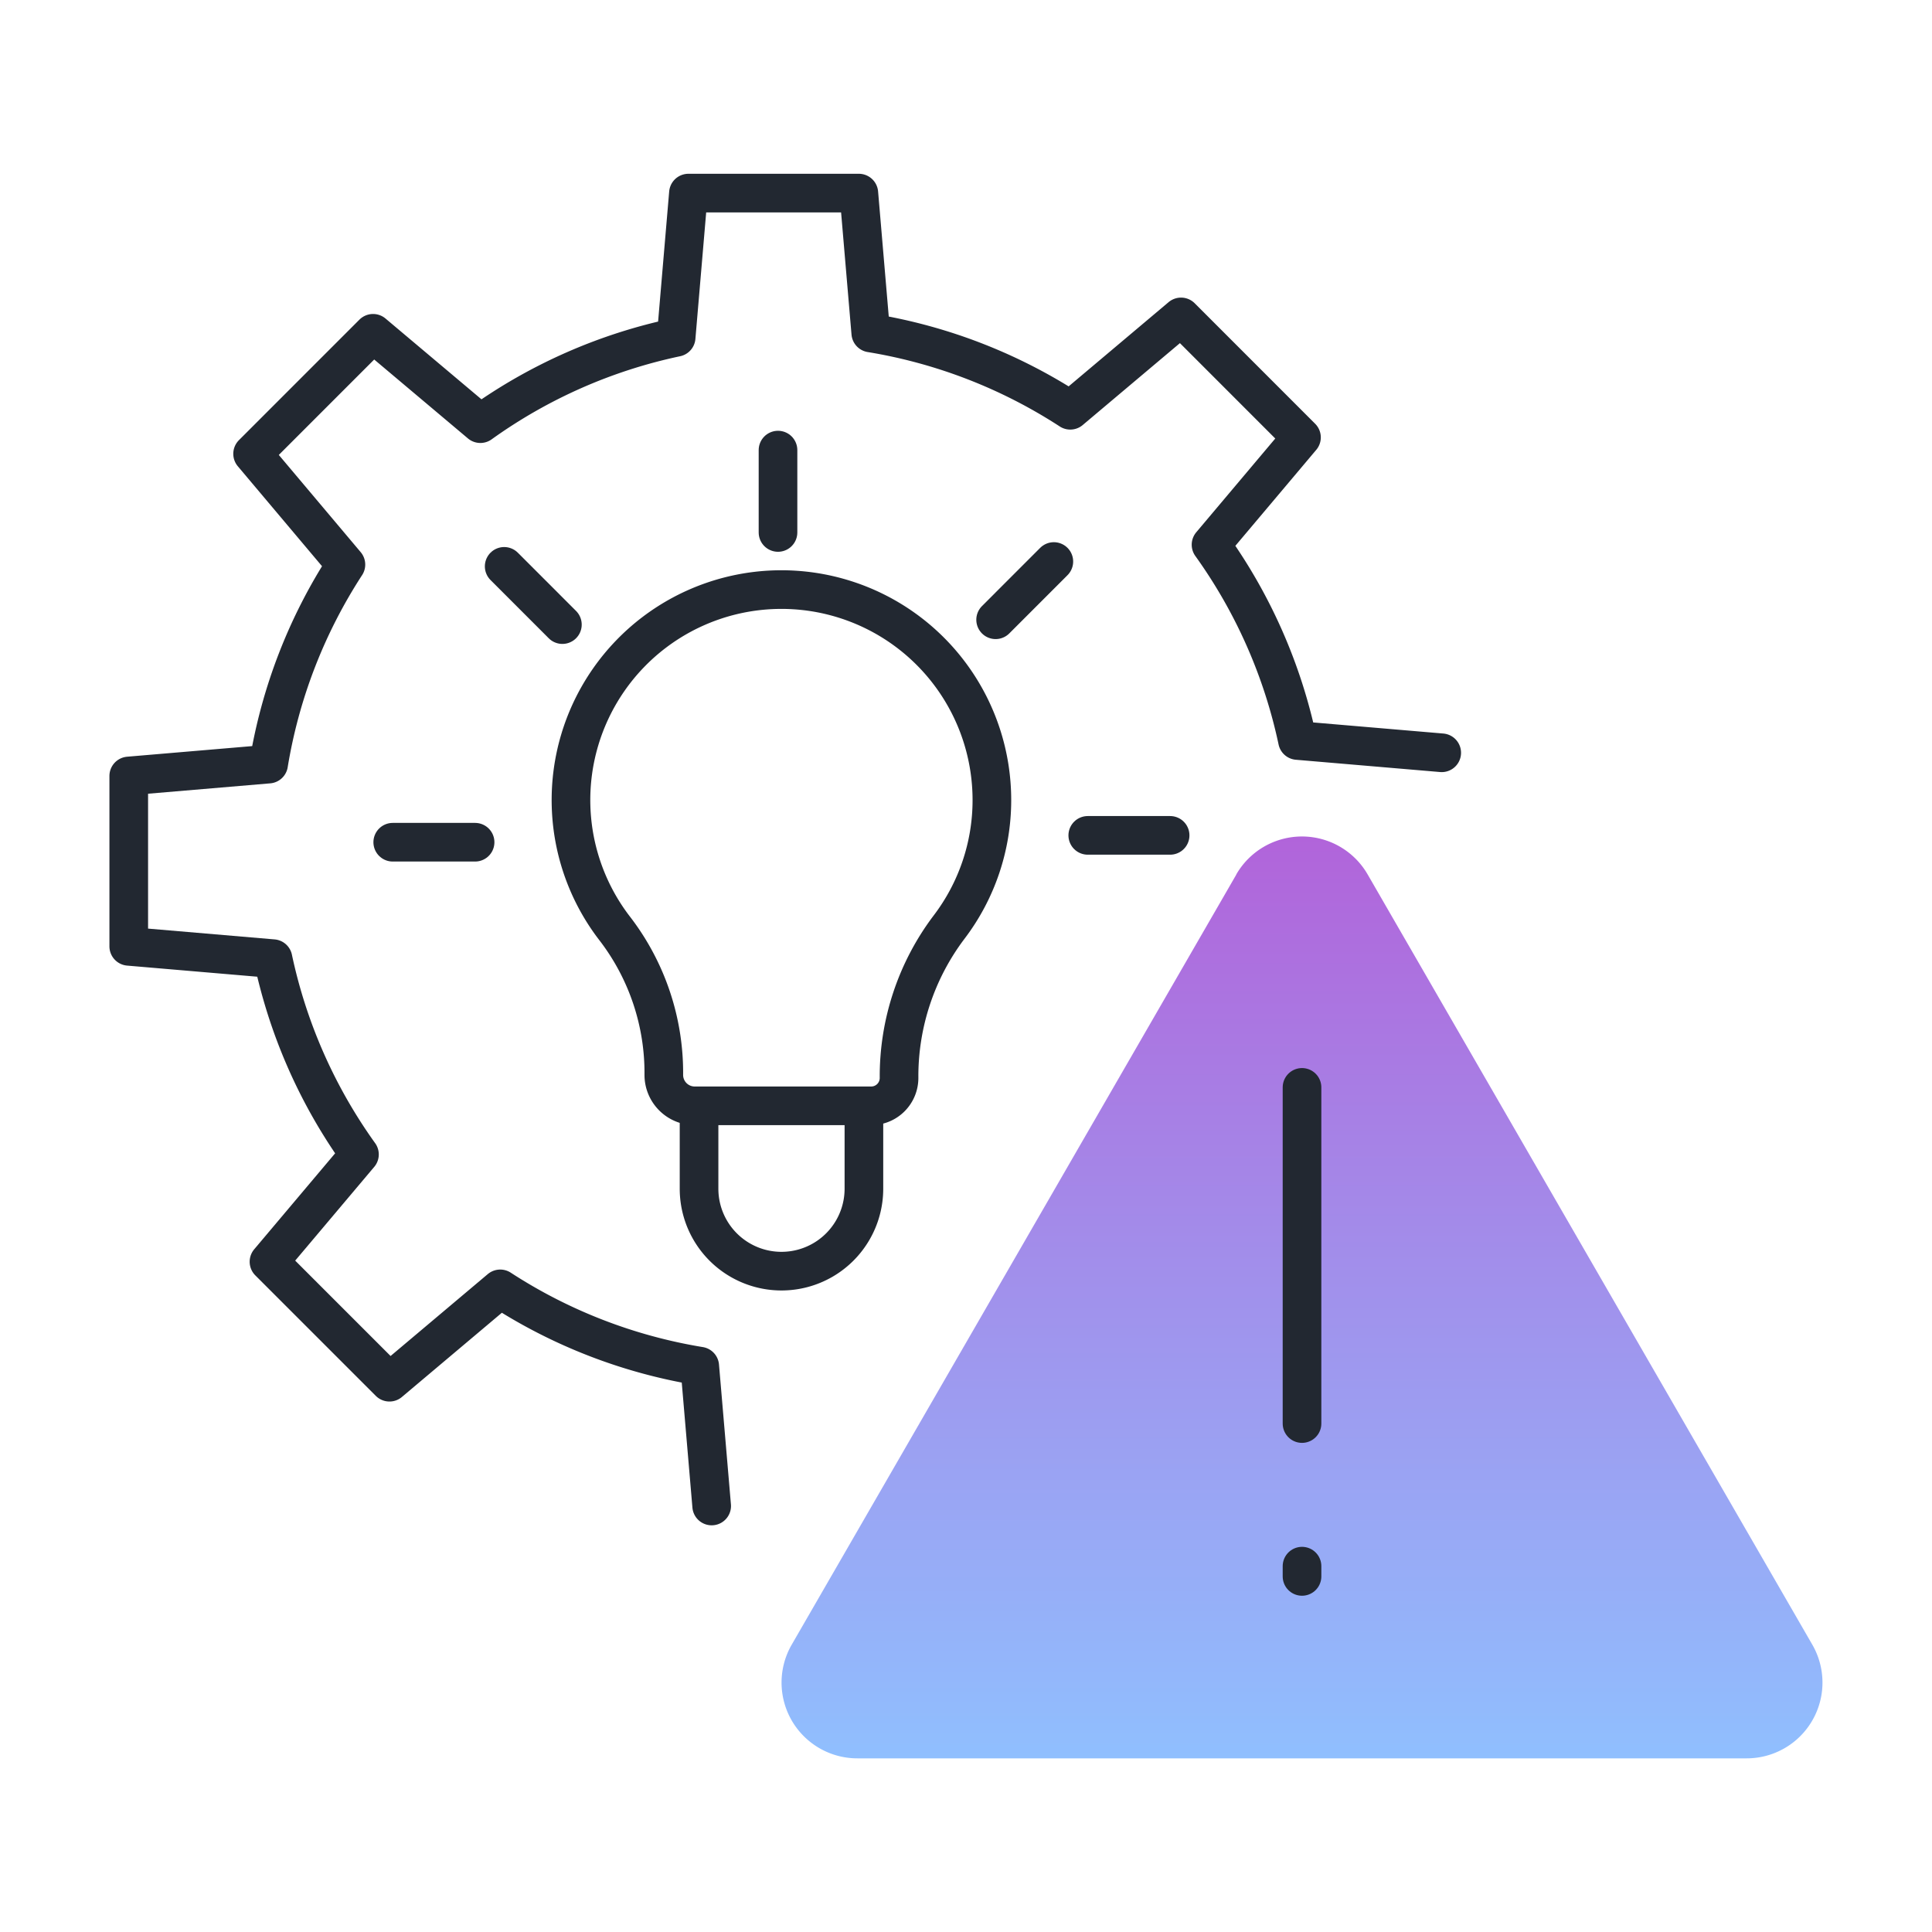 <?xml version="1.0" encoding="UTF-8"?> <svg xmlns="http://www.w3.org/2000/svg" xmlns:xlink="http://www.w3.org/1999/xlink" width="75" height="75" viewBox="0 0 75 75"><defs><clipPath id="clip-path"><rect id="Rectangle_10178" data-name="Rectangle 10178" width="75" height="75" transform="translate(4653 -6427)" fill="#0a4c80"></rect></clipPath><clipPath id="clip-path-2"><rect id="Rectangle_10179" data-name="Rectangle 10179" width="66.504" height="61.508" transform="translate(0 0)" fill="none"></rect></clipPath><linearGradient id="linear-gradient" x1="0.5" x2="0.5" y2="1" gradientUnits="objectBoundingBox"><stop offset="0" stop-color="#b164da"></stop><stop offset="1" stop-color="#90bffe"></stop></linearGradient></defs><g id="icon-create-emergency-workflows" transform="translate(-4653 6427)" clip-path="url(#clip-path)"><g id="Group_6414" data-name="Group 6414" transform="translate(4657.248 -6420.254)"><g id="Group_6413" data-name="Group 6413" clip-path="url(#clip-path-2)"><path id="Path_12632" data-name="Path 12632" d="M43.748,27.2,26.486,57.1a2.942,2.942,0,0,0,2.548,4.413H63.558A2.942,2.942,0,0,0,66.106,57.1L48.844,27.2a2.943,2.943,0,0,0-5.1,0" fill="url(#linear-gradient)"></path><line id="Line_600" data-name="Line 600" y2="13.05" transform="translate(46.296 35.466)" fill="#222831" stroke="#222831" stroke-linecap="round" stroke-width="1.5"></line><line id="Line_601" data-name="Line 601" y2="0.398" transform="translate(46.296 54.052)" fill="#222831" stroke="#222831" stroke-linecap="round" stroke-width="1.5"></line><path id="Path_12633" data-name="Path 12633" d="M51.719,22.477,46.12,22a20.241,20.241,0,0,0-3.356-7.6l3.511-4.166L41.6,5.557,37.3,9.18a20.2,20.2,0,0,0-7.745-3L29.092.75H22.477L22,6.349A20.2,20.2,0,0,0,14.4,9.7L10.235,6.193,5.558,10.871l3.622,4.3a20.206,20.206,0,0,0-3,7.745L.75,23.377v6.614l5.6.478a20.243,20.243,0,0,0,3.356,7.6L6.194,42.234l4.677,4.677,4.3-3.623a20.2,20.2,0,0,0,7.745,3l.463,5.428" fill="none" stroke="#222831" stroke-linecap="round" stroke-linejoin="round" stroke-width="1.5"></path><path id="Path_12634" data-name="Path 12634" d="M34.257,24.31a8.17,8.17,0,1,0-14.62,5.016,9.191,9.191,0,0,1,1.884,5.656,1.2,1.2,0,0,0,1.2,1.2h6.846A1.081,1.081,0,0,0,30.653,35.1a9.606,9.606,0,0,1,1.931-5.84A8.141,8.141,0,0,0,34.257,24.31Z" fill="none" stroke="#222831" stroke-linecap="round" stroke-linejoin="round" stroke-width="1.5"></path><path id="Path_12635" data-name="Path 12635" d="M29.289,36.186V39.4a3.2,3.2,0,0,1-6.4,0V36.186" fill="none" stroke="#222831" stroke-linecap="round" stroke-linejoin="round" stroke-width="1.5"></path><line id="Line_602" data-name="Line 602" y1="3.197" transform="translate(25.954 10.727)" fill="none" stroke="#222831" stroke-linecap="round" stroke-linejoin="round" stroke-width="1.5"></line><line id="Line_603" data-name="Line 603" x1="2.26" y1="2.261" transform="translate(15.324 15.24)" fill="none" stroke="#222831" stroke-linecap="round" stroke-linejoin="round" stroke-width="1.5"></line><line id="Line_604" data-name="Line 604" x1="3.197" transform="translate(10.998 25.949)" fill="none" stroke="#222831" stroke-linecap="round" stroke-linejoin="round" stroke-width="1.5"></line><line id="Line_605" data-name="Line 605" x2="3.197" transform="translate(37.979 25.683)" fill="none" stroke="#222831" stroke-linecap="round" stroke-linejoin="round" stroke-width="1.5"></line><line id="Line_606" data-name="Line 606" y1="2.261" x2="2.26" transform="translate(34.402 15.052)" fill="none" stroke="#222831" stroke-linecap="round" stroke-linejoin="round" stroke-width="1.5"></line></g></g></g></svg> 